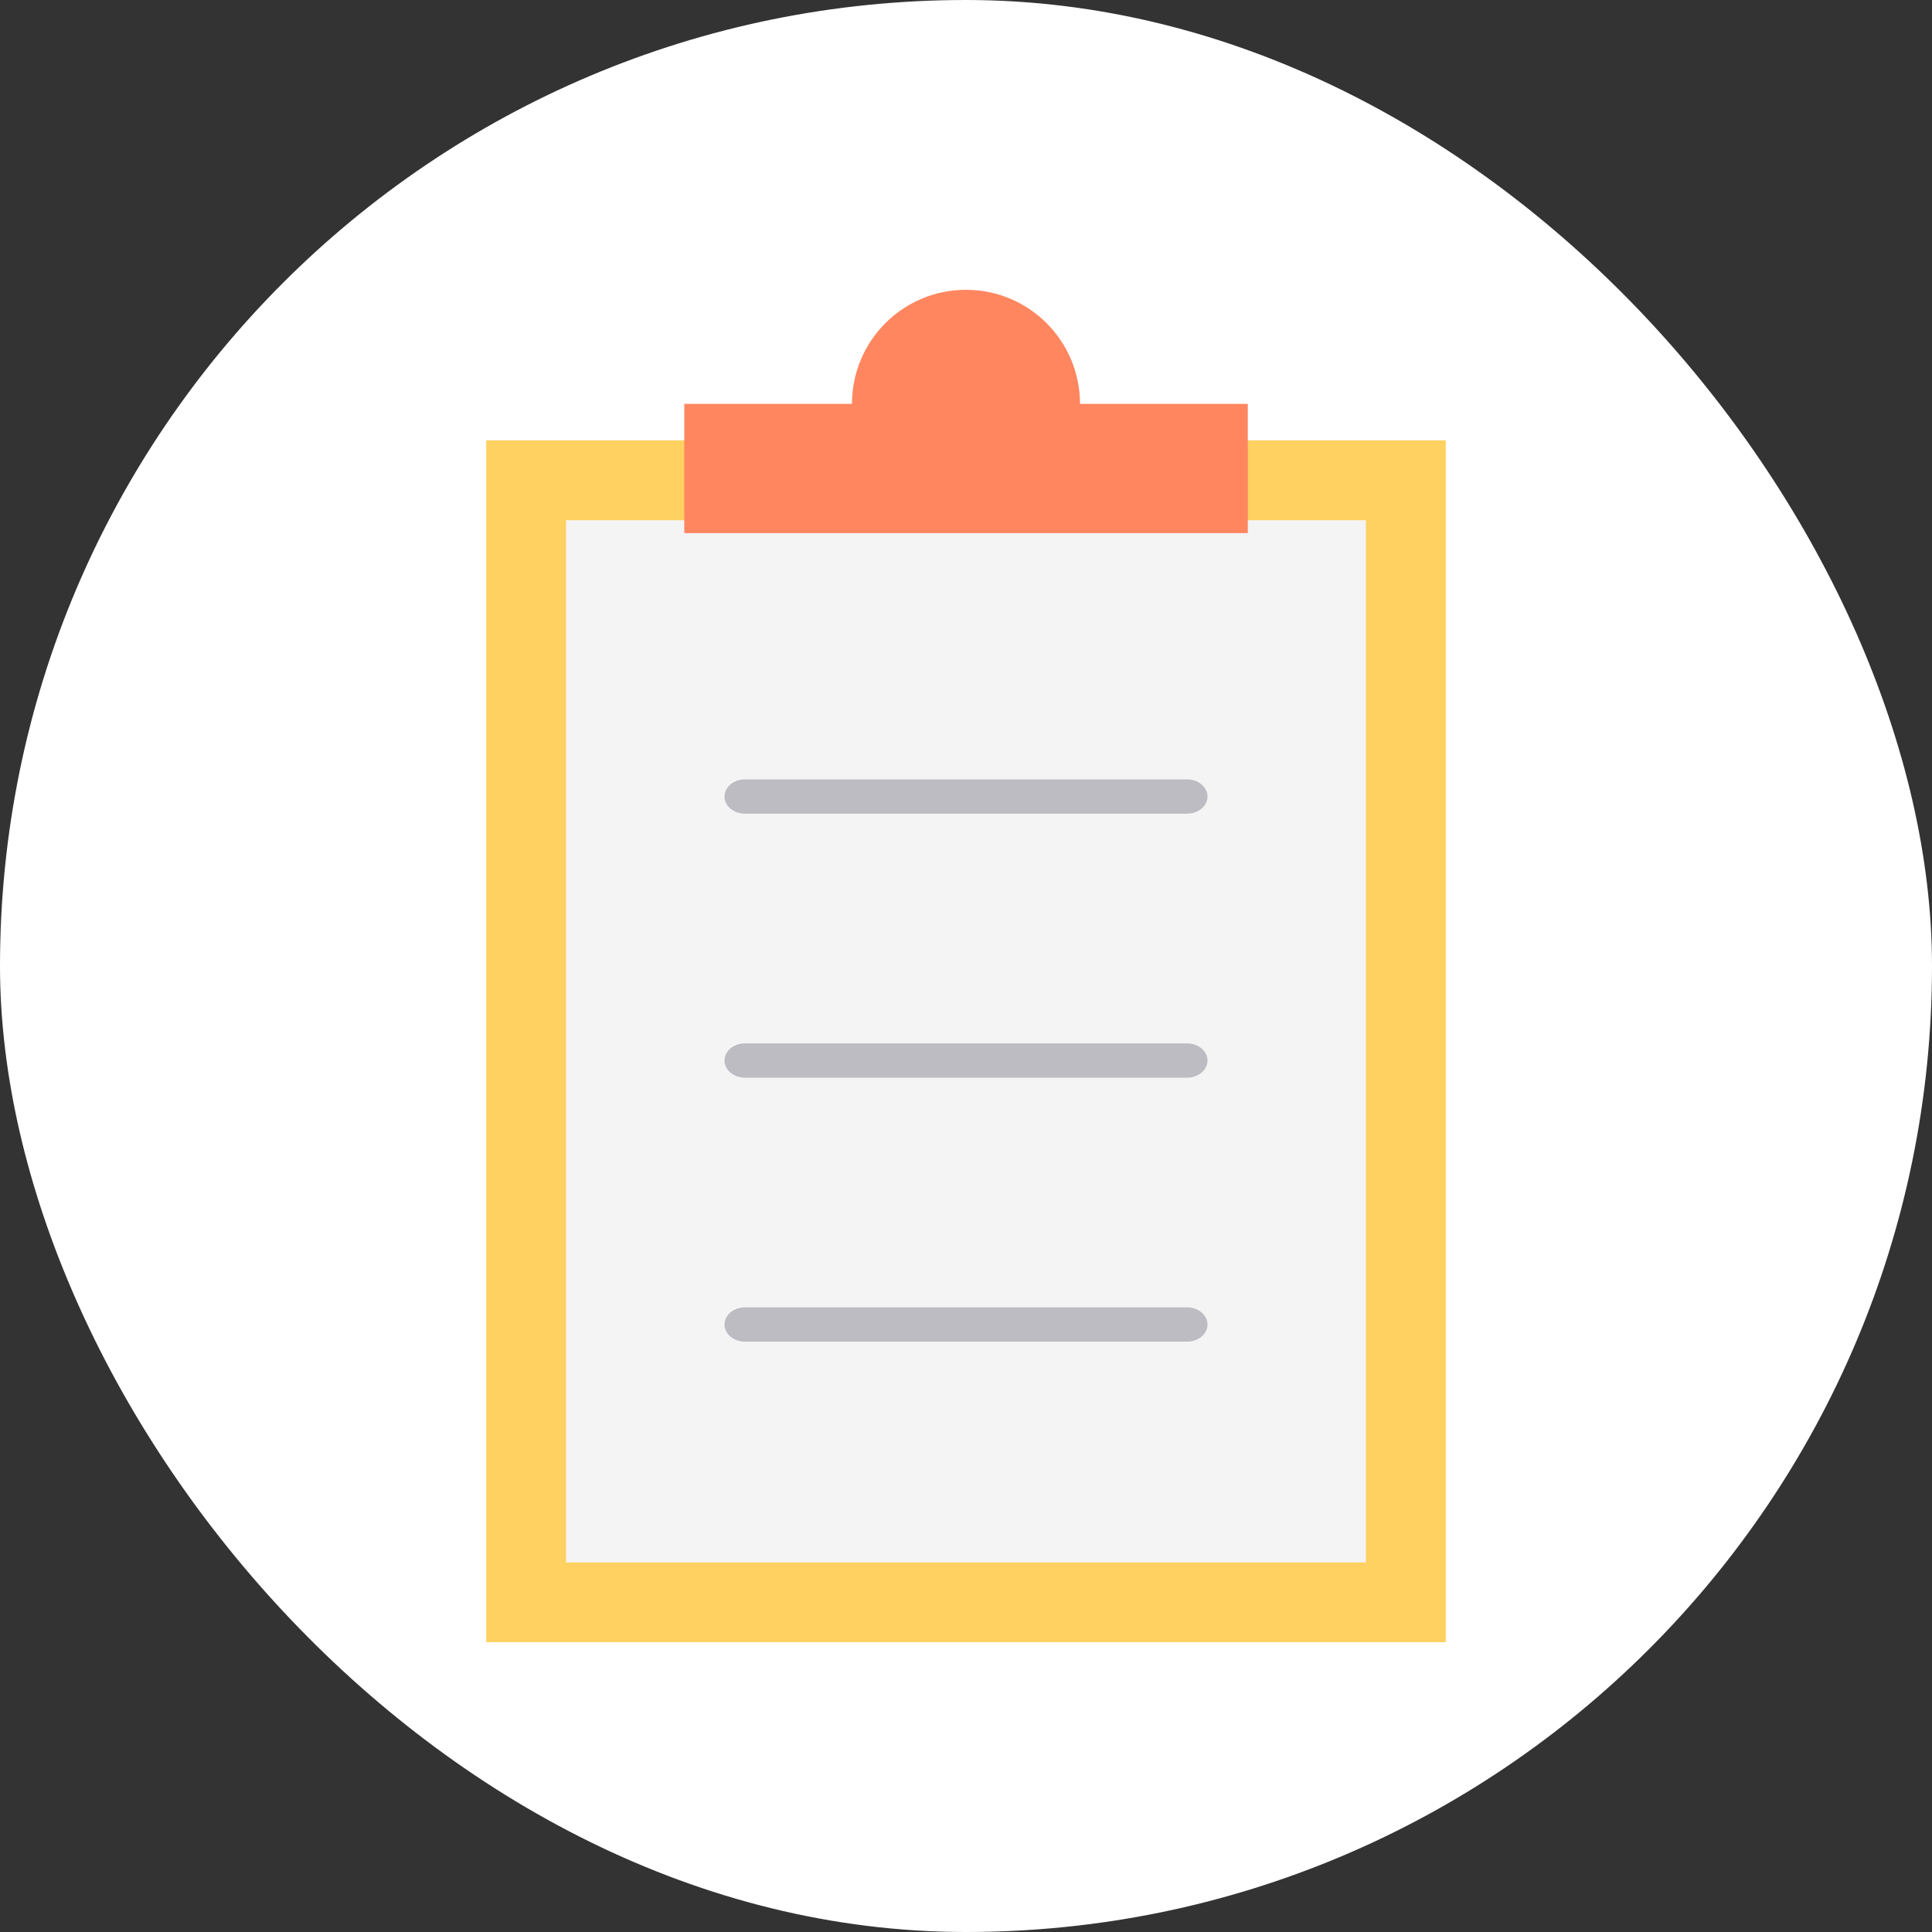 <svg width="96" height="96" viewBox="0 0 96 96" fill="none" xmlns="http://www.w3.org/2000/svg">
<rect x="0" y="0" width="96" height="96" fill="#333333" stroke="none"/>
<rect width="96" height="96" rx="48" fill="white"/>
<path d="M71.839 21.88H24.162V81.6H71.839V21.88Z" fill="#FFD160"/>
<path d="M67.869 25.85H28.127V77.635H67.869V25.85Z" fill="#F4F4F5"/>
<path d="M58.983 40.432H37.017C36.456 40.432 36 40.05 36 39.58C36 39.109 36.456 38.727 37.017 38.727H58.983C59.544 38.727 60 39.109 60 39.58C60 40.05 59.544 40.432 58.983 40.432Z" fill="#BDBCC2"/>
<path d="M58.983 53.549H37.017C36.456 53.549 36 53.167 36 52.697C36 52.226 36.456 51.844 37.017 51.844H58.983C59.544 51.844 60 52.226 60 52.697C60 53.167 59.544 53.549 58.983 53.549Z" fill="#BDBCC2"/>
<path d="M58.983 66.666H37.017C36.456 66.666 36 66.284 36 65.813C36 65.343 36.456 64.961 37.017 64.961H58.983C59.544 64.961 60 65.343 60 65.813C60 66.284 59.544 66.666 58.983 66.666Z" fill="#BDBCC2"/>
<path d="M53.665 20.067C53.665 16.937 51.128 14.4 47.998 14.4C44.868 14.4 42.335 16.937 42.335 20.067H34.002V26.49H62.002V20.067H53.669H53.665Z" fill="#FF865F"/>
</svg>
